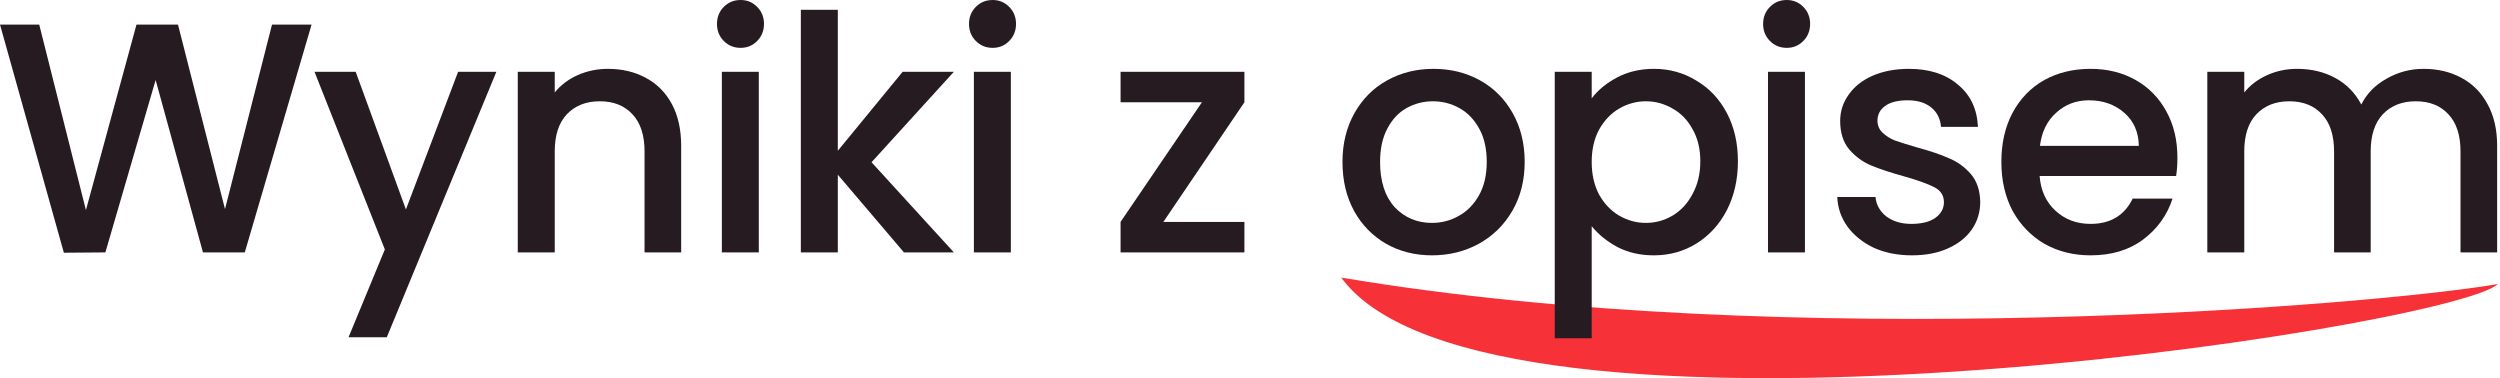 <svg width="119" height="18" viewBox="0 0 119 18" fill="none" xmlns="http://www.w3.org/2000/svg">
            <path d="M63.841 13.212C70.698 22.605 116.517 15.651 118.903 13.522C112.747 14.557 85.231 16.825 63.841 13.212Z" fill="#F73138"/>
            <path d="M14.831 1.17L11.652 12.014H9.661L7.408 3.807L5.016 12.014L3.04 12.03L0 1.17H1.867L4.09 10.001L6.497 1.17H8.472L10.71 9.954L12.948 1.17H14.831Z" fill="#261B21"/>
            <path d="M23.627 3.417L18.411 16.055H16.59L18.319 11.874L14.97 3.417H16.93L19.322 9.97L21.806 3.417H23.627Z" fill="#261B21"/>
            <path d="M28.937 3.277C29.605 3.277 30.202 3.417 30.727 3.698C31.262 3.979 31.678 4.395 31.977 4.946C32.275 5.497 32.424 6.163 32.424 6.943V12.014H30.68V7.208C30.68 6.439 30.49 5.851 30.11 5.445C29.729 5.029 29.209 4.821 28.551 4.821C27.892 4.821 27.368 5.029 26.977 5.445C26.596 5.851 26.406 6.439 26.406 7.208V12.014H24.646V3.417H26.406V4.4C26.694 4.046 27.059 3.771 27.502 3.573C27.954 3.375 28.433 3.277 28.937 3.277Z" fill="#261B21"/>
            <path d="M35.255 2.278C34.936 2.278 34.669 2.169 34.452 1.95C34.236 1.732 34.128 1.461 34.128 1.139C34.128 0.817 34.236 0.546 34.452 0.328C34.669 0.109 34.936 0 35.255 0C35.564 0 35.826 0.109 36.042 0.328C36.258 0.546 36.366 0.817 36.366 1.139C36.366 1.461 36.258 1.732 36.042 1.95C35.826 2.169 35.564 2.278 35.255 2.278ZM36.119 3.417V12.014H34.36V3.417H36.119Z" fill="#261B21"/>
            <path d="M41.485 7.723L45.404 12.014H43.028L39.88 8.316V12.014H38.12V0.468H39.88V7.177L42.966 3.417H45.404L41.485 7.723Z" fill="#261B21"/>
            <path d="M47.252 2.278C46.933 2.278 46.665 2.169 46.449 1.95C46.233 1.732 46.125 1.461 46.125 1.139C46.125 0.817 46.233 0.546 46.449 0.328C46.665 0.109 46.933 0 47.252 0C47.56 0 47.823 0.109 48.039 0.328C48.255 0.546 48.363 0.817 48.363 1.139C48.363 1.461 48.255 1.732 48.039 1.95C47.823 2.169 47.56 2.278 47.252 2.278ZM48.116 3.417V12.014H46.357V3.417H48.116Z" fill="#261B21"/>
            <path d="M55.376 10.563H59.234V12.014H53.339V10.563L57.212 4.868H53.339V3.417H59.234V4.868L55.376 10.563Z" fill="#261B21"/>
            <path d="M68.161 12.154C67.359 12.154 66.634 11.972 65.985 11.608C65.337 11.234 64.828 10.714 64.458 10.048C64.087 9.372 63.902 8.592 63.902 7.708C63.902 6.834 64.092 6.059 64.473 5.383C64.854 4.707 65.373 4.187 66.032 3.823C66.69 3.459 67.426 3.277 68.239 3.277C69.051 3.277 69.787 3.459 70.445 3.823C71.104 4.187 71.623 4.707 72.004 5.383C72.385 6.059 72.575 6.834 72.575 7.708C72.575 8.581 72.38 9.356 71.989 10.032C71.598 10.709 71.063 11.234 70.384 11.608C69.715 11.972 68.974 12.154 68.161 12.154ZM68.161 10.61C68.614 10.61 69.036 10.501 69.427 10.282C69.828 10.064 70.152 9.736 70.399 9.299C70.646 8.862 70.769 8.332 70.769 7.708C70.769 7.084 70.651 6.558 70.415 6.132C70.178 5.695 69.864 5.367 69.473 5.149C69.082 4.93 68.66 4.821 68.208 4.821C67.755 4.821 67.333 4.93 66.942 5.149C66.561 5.367 66.258 5.695 66.032 6.132C65.805 6.558 65.692 7.084 65.692 7.708C65.692 8.633 65.924 9.351 66.387 9.861C66.86 10.36 67.451 10.61 68.161 10.61Z" fill="#261B21"/>
            <path d="M75.765 4.681C76.063 4.285 76.47 3.953 76.984 3.682C77.498 3.412 78.08 3.277 78.728 3.277C79.469 3.277 80.142 3.464 80.749 3.838C81.367 4.202 81.85 4.717 82.2 5.383C82.55 6.049 82.725 6.813 82.725 7.676C82.725 8.54 82.55 9.315 82.2 10.001C81.85 10.677 81.367 11.208 80.749 11.593C80.142 11.967 79.469 12.154 78.728 12.154C78.08 12.154 77.504 12.024 76.999 11.764C76.495 11.494 76.084 11.161 75.765 10.766V16.102H74.006V3.417H75.765V4.681ZM80.935 7.676C80.935 7.084 80.811 6.574 80.564 6.147C80.328 5.711 80.009 5.383 79.608 5.164C79.217 4.936 78.795 4.821 78.342 4.821C77.9 4.821 77.478 4.936 77.077 5.164C76.686 5.393 76.367 5.726 76.12 6.163C75.883 6.6 75.765 7.115 75.765 7.708C75.765 8.301 75.883 8.821 76.12 9.268C76.367 9.705 76.686 10.038 77.077 10.267C77.478 10.495 77.9 10.61 78.342 10.61C78.795 10.61 79.217 10.495 79.608 10.267C80.009 10.027 80.328 9.684 80.564 9.237C80.811 8.789 80.935 8.269 80.935 7.676Z" fill="#261B21"/>
            <path d="M85.051 2.278C84.732 2.278 84.465 2.169 84.249 1.95C84.032 1.732 83.924 1.461 83.924 1.139C83.924 0.817 84.032 0.546 84.249 0.328C84.465 0.109 84.732 0 85.051 0C85.36 0 85.622 0.109 85.838 0.328C86.054 0.546 86.162 0.817 86.162 1.139C86.162 1.461 86.054 1.732 85.838 1.95C85.622 2.169 85.36 2.278 85.051 2.278ZM85.915 3.417V12.014H84.156V3.417H85.915Z" fill="#261B21"/>
            <path d="M91.003 12.154C90.334 12.154 89.732 12.035 89.197 11.796C88.673 11.546 88.256 11.213 87.947 10.797C87.639 10.37 87.474 9.897 87.454 9.377H89.275C89.305 9.741 89.475 10.048 89.784 10.298C90.103 10.537 90.499 10.657 90.972 10.657C91.466 10.657 91.847 10.563 92.114 10.376C92.392 10.178 92.531 9.928 92.531 9.627C92.531 9.304 92.376 9.065 92.068 8.909C91.769 8.753 91.291 8.581 90.633 8.394C89.995 8.217 89.475 8.046 89.074 7.879C88.673 7.713 88.323 7.458 88.025 7.115C87.736 6.772 87.592 6.319 87.592 5.757C87.592 5.3 87.726 4.884 87.994 4.509C88.261 4.124 88.642 3.823 89.136 3.604C89.64 3.386 90.216 3.277 90.864 3.277C91.831 3.277 92.608 3.526 93.194 4.025C93.791 4.514 94.11 5.185 94.151 6.038H92.392C92.361 5.653 92.207 5.346 91.929 5.118C91.651 4.889 91.276 4.774 90.802 4.774C90.339 4.774 89.984 4.863 89.737 5.04C89.491 5.216 89.367 5.45 89.367 5.742C89.367 5.971 89.449 6.163 89.614 6.319C89.779 6.475 89.979 6.6 90.216 6.694C90.453 6.777 90.802 6.886 91.265 7.021C91.883 7.188 92.387 7.359 92.778 7.536C93.179 7.702 93.524 7.952 93.812 8.285C94.1 8.618 94.249 9.06 94.259 9.611C94.259 10.1 94.125 10.537 93.858 10.922C93.59 11.307 93.21 11.608 92.716 11.827C92.232 12.045 91.661 12.154 91.003 12.154Z" fill="#261B21"/>
            <path d="M103.645 7.505C103.645 7.827 103.624 8.119 103.583 8.379H97.086C97.138 9.065 97.39 9.616 97.842 10.032C98.295 10.448 98.85 10.657 99.509 10.657C100.456 10.657 101.124 10.256 101.515 9.455H103.413C103.156 10.246 102.688 10.896 102.009 11.405C101.34 11.905 100.507 12.154 99.509 12.154C98.696 12.154 97.966 11.972 97.318 11.608C96.68 11.234 96.176 10.714 95.805 10.048C95.445 9.372 95.265 8.592 95.265 7.708C95.265 6.824 95.44 6.049 95.79 5.383C96.15 4.707 96.649 4.187 97.287 3.823C97.935 3.459 98.676 3.277 99.509 3.277C100.311 3.277 101.027 3.453 101.654 3.807C102.282 4.161 102.77 4.66 103.12 5.305C103.47 5.939 103.645 6.673 103.645 7.505ZM101.808 6.943C101.798 6.288 101.567 5.763 101.114 5.367C100.661 4.972 100.101 4.774 99.432 4.774C98.825 4.774 98.305 4.972 97.873 5.367C97.441 5.752 97.184 6.277 97.102 6.943H101.808Z" fill="#261B21"/>
            <path d="M115.361 3.277C116.03 3.277 116.626 3.417 117.151 3.698C117.686 3.979 118.103 4.395 118.401 4.946C118.71 5.497 118.864 6.163 118.864 6.943V12.014H117.12V7.208C117.12 6.439 116.93 5.851 116.549 5.445C116.169 5.029 115.649 4.821 114.991 4.821C114.332 4.821 113.807 5.029 113.417 5.445C113.036 5.851 112.845 6.439 112.845 7.208V12.014H111.102V7.208C111.102 6.439 110.911 5.851 110.531 5.445C110.15 5.029 109.63 4.821 108.972 4.821C108.313 4.821 107.789 5.029 107.398 5.445C107.017 5.851 106.827 6.439 106.827 7.208V12.014H105.068V3.417H106.827V4.4C107.115 4.046 107.48 3.771 107.923 3.573C108.365 3.375 108.838 3.277 109.342 3.277C110.021 3.277 110.628 3.422 111.163 3.713C111.698 4.005 112.11 4.426 112.398 4.977C112.655 4.457 113.056 4.046 113.602 3.745C114.147 3.433 114.733 3.277 115.361 3.277Z" fill="#261B21"/>
</svg>